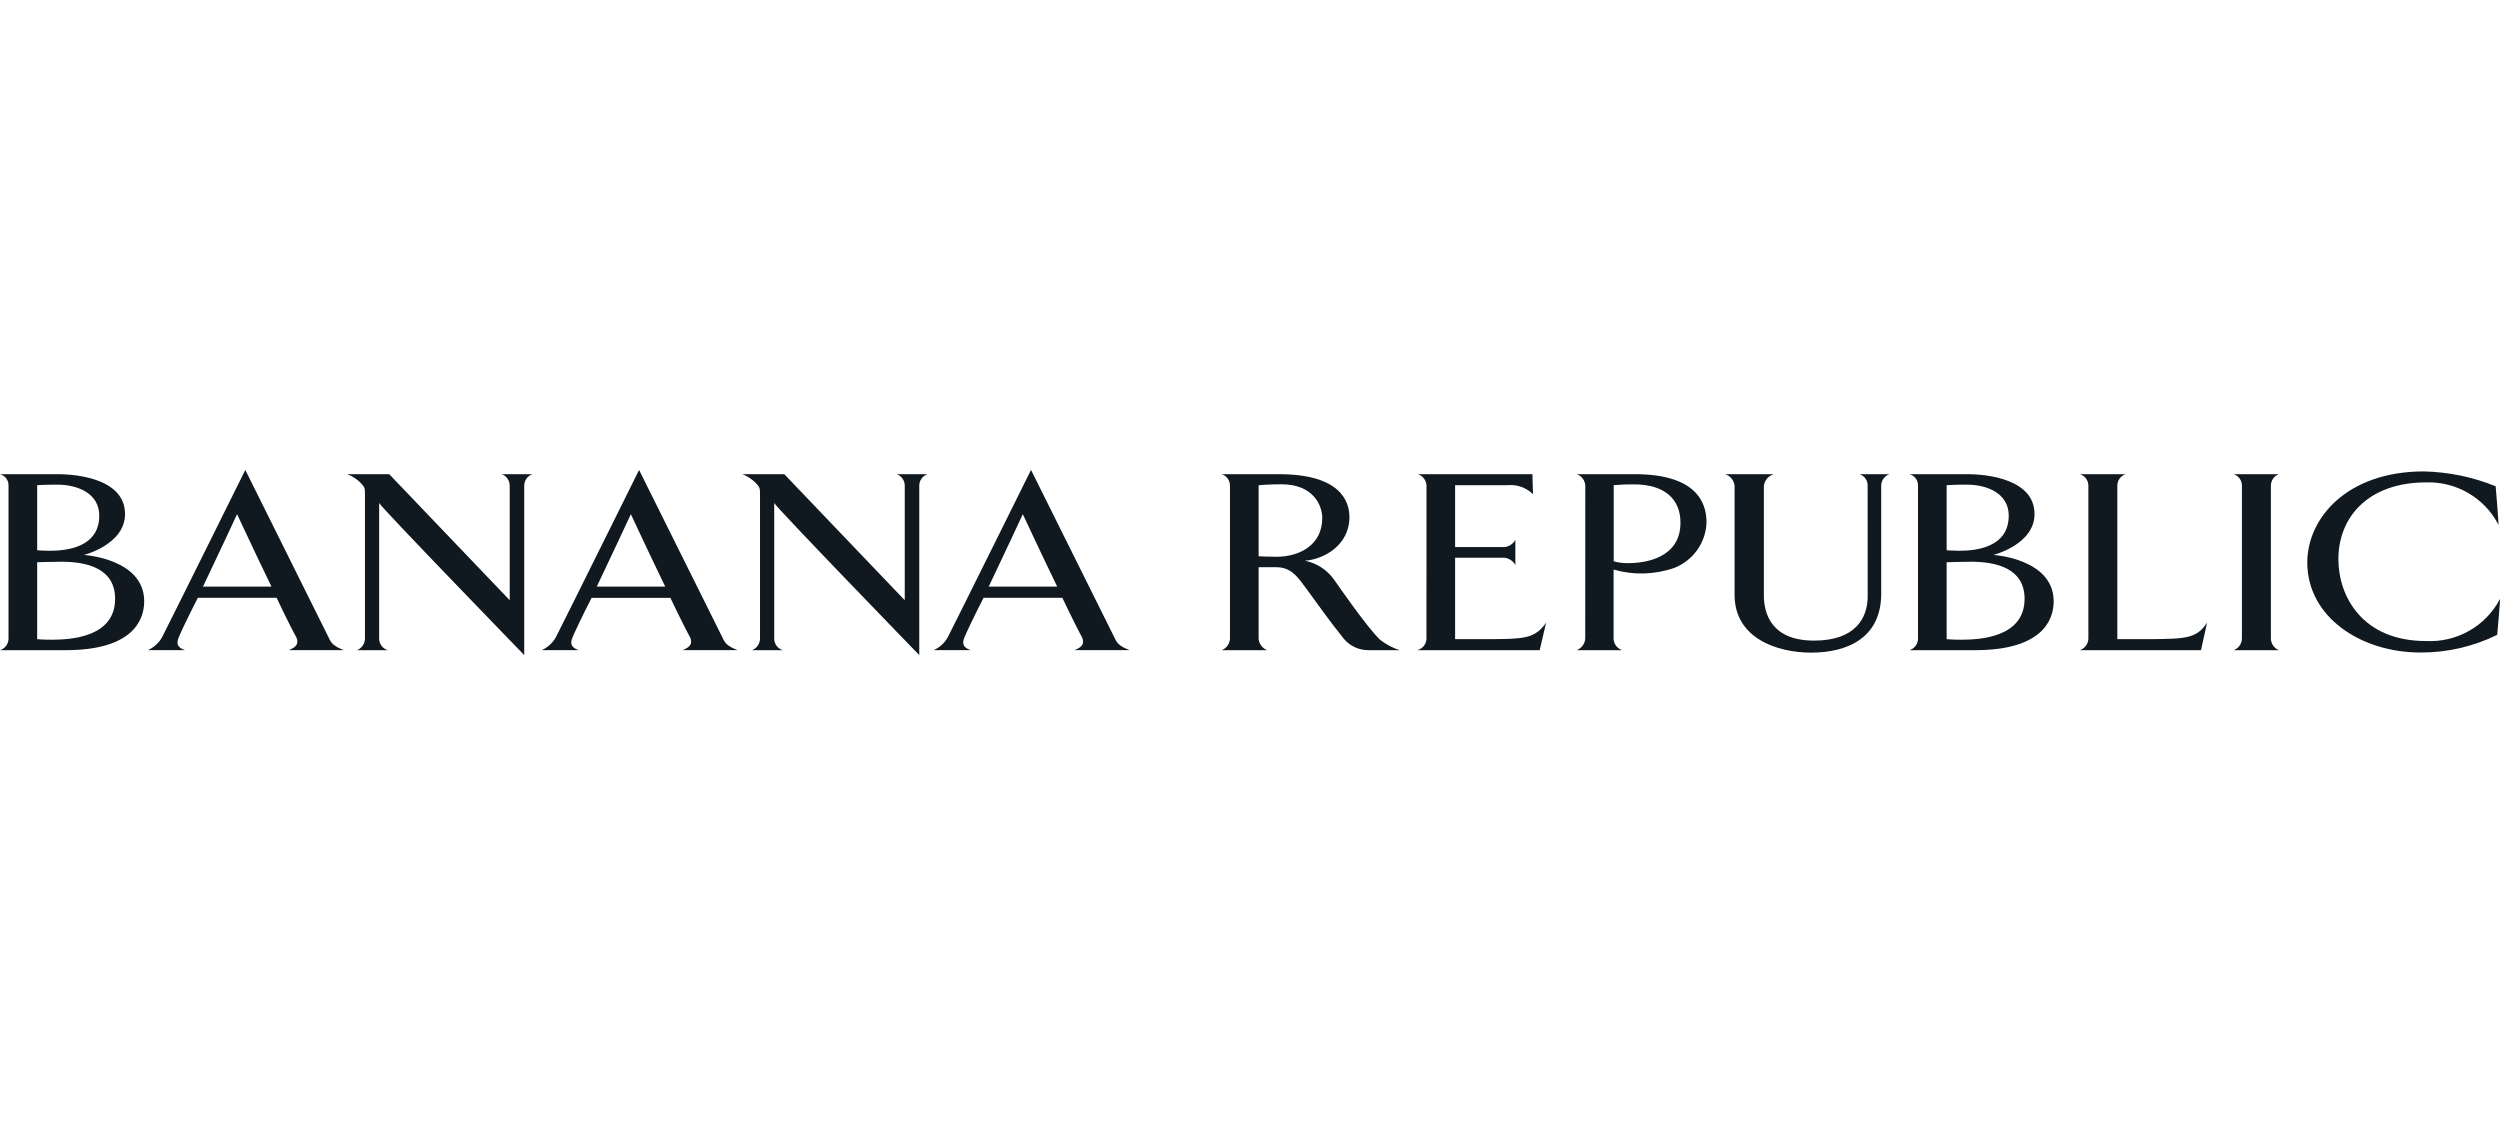 <svg width="160" height="72" viewBox="0 0 160 72" fill="none" xmlns="http://www.w3.org/2000/svg">
<g clip-path="url(#clip0_285_1760)">
<path d="M6.353 33.001C6.353 35.083 4.151 35.248 3.197 35.248C2.729 35.248 2.379 35.216 2.379 35.216V31.052C2.379 31.052 2.827 31.017 3.664 31.017C4.95 31.017 6.353 31.563 6.353 33.001ZM9.229 38.487C9.229 35.749 5.369 35.516 5.369 35.516C5.369 35.516 8.002 34.852 8.002 32.902C8.002 30.684 5.028 30.348 3.703 30.348H0C0.162 30.391 0.304 30.487 0.403 30.621C0.502 30.755 0.552 30.918 0.545 31.084V40.858C0.548 41.025 0.497 41.189 0.398 41.324C0.3 41.46 0.16 41.56 0 41.611H4.21C8.381 41.611 9.229 39.781 9.229 38.487ZM7.367 38.321C7.367 40.791 4.521 40.942 3.294 40.942C2.729 40.942 2.379 40.906 2.379 40.906V35.983C2.379 35.983 3.333 35.951 3.937 35.951C5.573 35.951 7.367 36.381 7.367 38.321Z" fill="#101820"/>
<path d="M128.559 33.001C128.559 35.083 126.359 35.248 125.403 35.248C124.936 35.248 124.585 35.216 124.585 35.216V31.052C124.585 31.052 125.034 31.017 125.872 31.017C127.157 31.017 128.559 31.563 128.559 33.001ZM131.435 38.487C131.435 35.749 127.576 35.516 127.576 35.516C127.576 35.516 130.209 34.852 130.209 32.902C130.209 30.684 127.234 30.348 125.911 30.348H122.207C122.368 30.391 122.51 30.487 122.61 30.621C122.709 30.755 122.759 30.918 122.752 31.084V40.858C122.755 41.025 122.703 41.189 122.605 41.324C122.507 41.46 122.367 41.56 122.207 41.611H126.416C130.588 41.611 131.435 39.781 131.435 38.487ZM129.573 38.321C129.573 40.791 126.728 40.942 125.502 40.942C124.936 40.942 124.585 40.906 124.585 40.906V35.983C124.585 35.983 125.54 35.951 126.144 35.951C127.78 35.951 129.573 36.381 129.573 38.321Z" fill="#101820"/>
<path d="M17.373 37.542H12.992C13.849 35.755 15.173 32.907 15.173 32.907C15.173 32.907 16.361 35.457 17.373 37.542ZM22.007 41.61C21.326 41.345 21.189 41.146 21.033 40.799C20.722 40.168 15.699 30.077 15.699 30.077C15.699 30.077 10.695 40.168 10.364 40.799C10.159 41.156 9.845 41.44 9.468 41.61H11.843C11.337 41.444 11.28 41.179 11.435 40.799C11.512 40.599 12.019 39.505 12.661 38.261H17.704C18.307 39.538 18.852 40.599 18.97 40.799C19.125 41.179 18.989 41.411 18.483 41.61H22.007Z" fill="#101820"/>
<path d="M33.55 31.095V41.924C33.55 41.924 24.266 32.354 24.266 32.189V40.863C24.264 41.03 24.317 41.193 24.415 41.327C24.514 41.462 24.654 41.561 24.815 41.611H22.852C23.001 41.549 23.128 41.445 23.218 41.312C23.308 41.179 23.356 41.023 23.357 40.863V31.724C23.357 31.246 23.357 31.212 23.123 30.947C22.873 30.683 22.567 30.479 22.227 30.348H24.91L32.621 38.414V31.095C32.624 30.934 32.577 30.776 32.486 30.642C32.395 30.508 32.265 30.405 32.113 30.348H34.076C33.92 30.401 33.785 30.502 33.69 30.637C33.596 30.771 33.546 30.931 33.55 31.095Z" fill="#101820"/>
<path d="M42.575 37.543H38.194C39.051 35.756 40.375 32.907 40.375 32.907C40.375 32.907 41.563 35.459 42.575 37.543ZM47.209 41.61C46.528 41.345 46.391 41.148 46.236 40.799C45.924 40.169 40.901 30.077 40.901 30.077C40.901 30.077 35.897 40.169 35.566 40.799C35.361 41.156 35.047 41.44 34.67 41.61H37.045C36.539 41.444 36.481 41.181 36.637 40.799C36.715 40.6 37.221 39.506 37.863 38.262H42.906C43.509 39.538 44.055 40.6 44.172 40.799C44.328 41.181 44.191 41.411 43.685 41.61H47.209Z" fill="#101820"/>
<path d="M58.833 31.098V41.926C58.833 41.926 49.55 32.354 49.55 32.189V40.865C49.547 41.031 49.599 41.194 49.698 41.328C49.796 41.463 49.936 41.562 50.096 41.611H48.134C48.283 41.55 48.411 41.446 48.501 41.314C48.591 41.181 48.639 41.025 48.641 40.865V31.726C48.641 31.246 48.641 31.214 48.407 30.949C48.157 30.685 47.851 30.479 47.511 30.348H50.194L57.904 38.415V31.098C57.907 30.936 57.861 30.777 57.77 30.643C57.679 30.509 57.548 30.406 57.396 30.348H59.359C59.203 30.401 59.067 30.503 58.973 30.638C58.878 30.773 58.829 30.933 58.833 31.098Z" fill="#101820"/>
<path d="M67.66 37.541H63.279C64.136 35.754 65.46 32.907 65.46 32.907C65.46 32.907 66.647 35.455 67.66 37.541ZM72.294 41.61C71.612 41.345 71.476 41.145 71.321 40.797C71.009 40.166 65.985 30.074 65.985 30.074C65.985 30.074 60.981 40.166 60.651 40.797C60.447 41.156 60.133 41.441 59.755 41.61H62.13C61.624 41.446 61.566 41.178 61.721 40.797C61.8 40.597 62.306 39.504 62.948 38.26H67.991C68.594 39.536 69.14 40.597 69.256 40.797C69.412 41.178 69.276 41.413 68.769 41.61H72.294Z" fill="#101820"/>
<path d="M84.624 33.15C84.624 34.889 83.164 35.634 81.683 35.634C81.174 35.634 80.552 35.602 80.552 35.602V31.054C80.552 31.054 81.137 30.994 82.012 30.994C84.078 30.994 84.624 32.37 84.624 33.15ZM89.576 41.611C89.124 41.465 88.702 41.24 88.329 40.948C87.492 40.168 85.406 37.134 85.406 37.134C84.963 36.489 84.284 36.041 83.514 35.885C84.724 35.802 86.364 34.889 86.364 33.1C86.364 32.055 85.753 30.348 81.853 30.348H78.191C78.345 30.4 78.478 30.499 78.573 30.63C78.667 30.761 78.718 30.918 78.718 31.079V40.865C78.713 41.026 78.661 41.183 78.567 41.316C78.474 41.448 78.343 41.551 78.191 41.611H81.098C80.944 41.552 80.811 41.45 80.714 41.318C80.617 41.185 80.561 41.028 80.552 40.865V36.302H81.683C82.695 36.302 83.105 37.016 83.611 37.681C84.292 38.61 84.995 39.621 85.991 40.865C86.184 41.1 86.428 41.29 86.704 41.419C86.981 41.548 87.284 41.614 87.59 41.611H89.576Z" fill="#101820"/>
<path d="M98.54 41.611H90.709C90.876 41.566 91.024 41.469 91.13 41.333C91.236 41.197 91.293 41.03 91.293 40.858L91.296 31.1C91.295 30.933 91.242 30.772 91.144 30.637C91.046 30.502 90.909 30.401 90.75 30.348H98.074L98.112 31.631C97.899 31.421 97.643 31.259 97.36 31.159C97.077 31.059 96.775 31.022 96.476 31.052H93.127V35.014H96.301C96.444 34.995 96.579 34.944 96.698 34.863C96.816 34.782 96.914 34.674 96.982 34.549V36.162C96.914 36.037 96.816 35.929 96.698 35.849C96.579 35.768 96.443 35.716 96.301 35.697H93.127V40.906H95.39C97.493 40.889 98.228 40.892 98.95 39.851L98.54 41.611Z" fill="#101820"/>
<path d="M107.55 33.454C107.55 35.725 105.278 36.04 104.229 36.04C103.908 36.05 103.587 36.01 103.277 35.924V31.052C103.71 31.01 104.145 30.993 104.58 31C106.539 31 107.55 31.945 107.55 33.454ZM109.217 33.422C109.217 32.128 108.52 30.348 104.633 30.348H100.915C101.071 30.404 101.206 30.506 101.304 30.64C101.401 30.773 101.455 30.933 101.459 31.098L101.455 40.863C101.447 41.027 101.39 41.184 101.294 41.317C101.197 41.449 101.063 41.551 100.91 41.611H103.812C103.655 41.557 103.518 41.457 103.421 41.323C103.323 41.189 103.271 41.028 103.27 40.863V36.453C104.537 36.818 105.887 36.783 107.133 36.353C107.734 36.122 108.251 35.721 108.622 35.2C108.993 34.678 109.2 34.059 109.217 33.422Z" fill="#101820"/>
<path d="M120.397 31.098V38.037C120.378 40.754 118.338 41.768 115.903 41.768C113.762 41.768 111.013 40.867 111.013 38.069V31.098C110.997 30.928 110.932 30.766 110.825 30.633C110.717 30.5 110.573 30.401 110.41 30.348H113.529C113.359 30.396 113.208 30.492 113.093 30.626C112.979 30.759 112.907 30.924 112.887 31.098V38.101C112.887 39.244 113.353 40.999 116.098 40.999C118.708 40.999 119.551 39.594 119.533 38.103L119.528 31.098C119.535 30.935 119.49 30.775 119.399 30.64C119.307 30.505 119.175 30.403 119.021 30.348H120.922C120.766 30.402 120.631 30.504 120.537 30.639C120.443 30.773 120.394 30.934 120.397 31.098Z" fill="#101820"/>
<path d="M140.864 41.611H133.111C133.269 41.556 133.406 41.455 133.504 41.32C133.602 41.185 133.655 41.023 133.656 40.857V31.093C133.659 30.927 133.608 30.765 133.509 30.63C133.411 30.496 133.271 30.396 133.111 30.348H136.035C135.879 30.401 135.744 30.502 135.649 30.636C135.555 30.77 135.506 30.93 135.509 31.093V40.906H137.592C139.928 40.889 140.59 40.857 141.253 39.848L140.864 41.611Z" fill="#101820"/>
<path d="M142.958 41.611C143.111 41.553 143.243 41.45 143.337 41.317C143.43 41.183 143.481 41.025 143.483 40.862V31.093C143.486 30.929 143.437 30.769 143.343 30.635C143.249 30.501 143.114 30.401 142.958 30.348H145.842C145.691 30.405 145.561 30.507 145.471 30.641C145.38 30.774 145.334 30.932 145.337 31.093V40.862C145.339 41.022 145.387 41.178 145.477 41.312C145.567 41.444 145.694 41.548 145.842 41.611H142.958Z" fill="#101820"/>
<path d="M159.821 40.629C158.297 41.38 156.616 41.768 154.914 41.761C151.059 41.761 147.666 39.467 147.666 35.999C147.666 33.179 150.184 30.171 155.129 30.171C156.706 30.205 158.264 30.527 159.723 31.122C159.723 31.122 159.937 33.644 159.898 33.577C159.465 32.74 158.802 32.041 157.986 31.563C157.169 31.084 156.232 30.845 155.283 30.872C151.566 30.872 149.657 33.096 149.657 35.785C149.657 38.173 151.195 41.026 155.264 41.026C156.229 41.075 157.189 40.848 158.028 40.372C158.867 39.896 159.55 39.19 159.995 38.34C160.034 38.289 159.821 40.629 159.821 40.629Z" fill="#101820"/>
</g>
<defs>
<clipPath id="clip0_285_1760">
<rect width="160" height="72" fill="white"/>
</clipPath>
</defs>
</svg>
